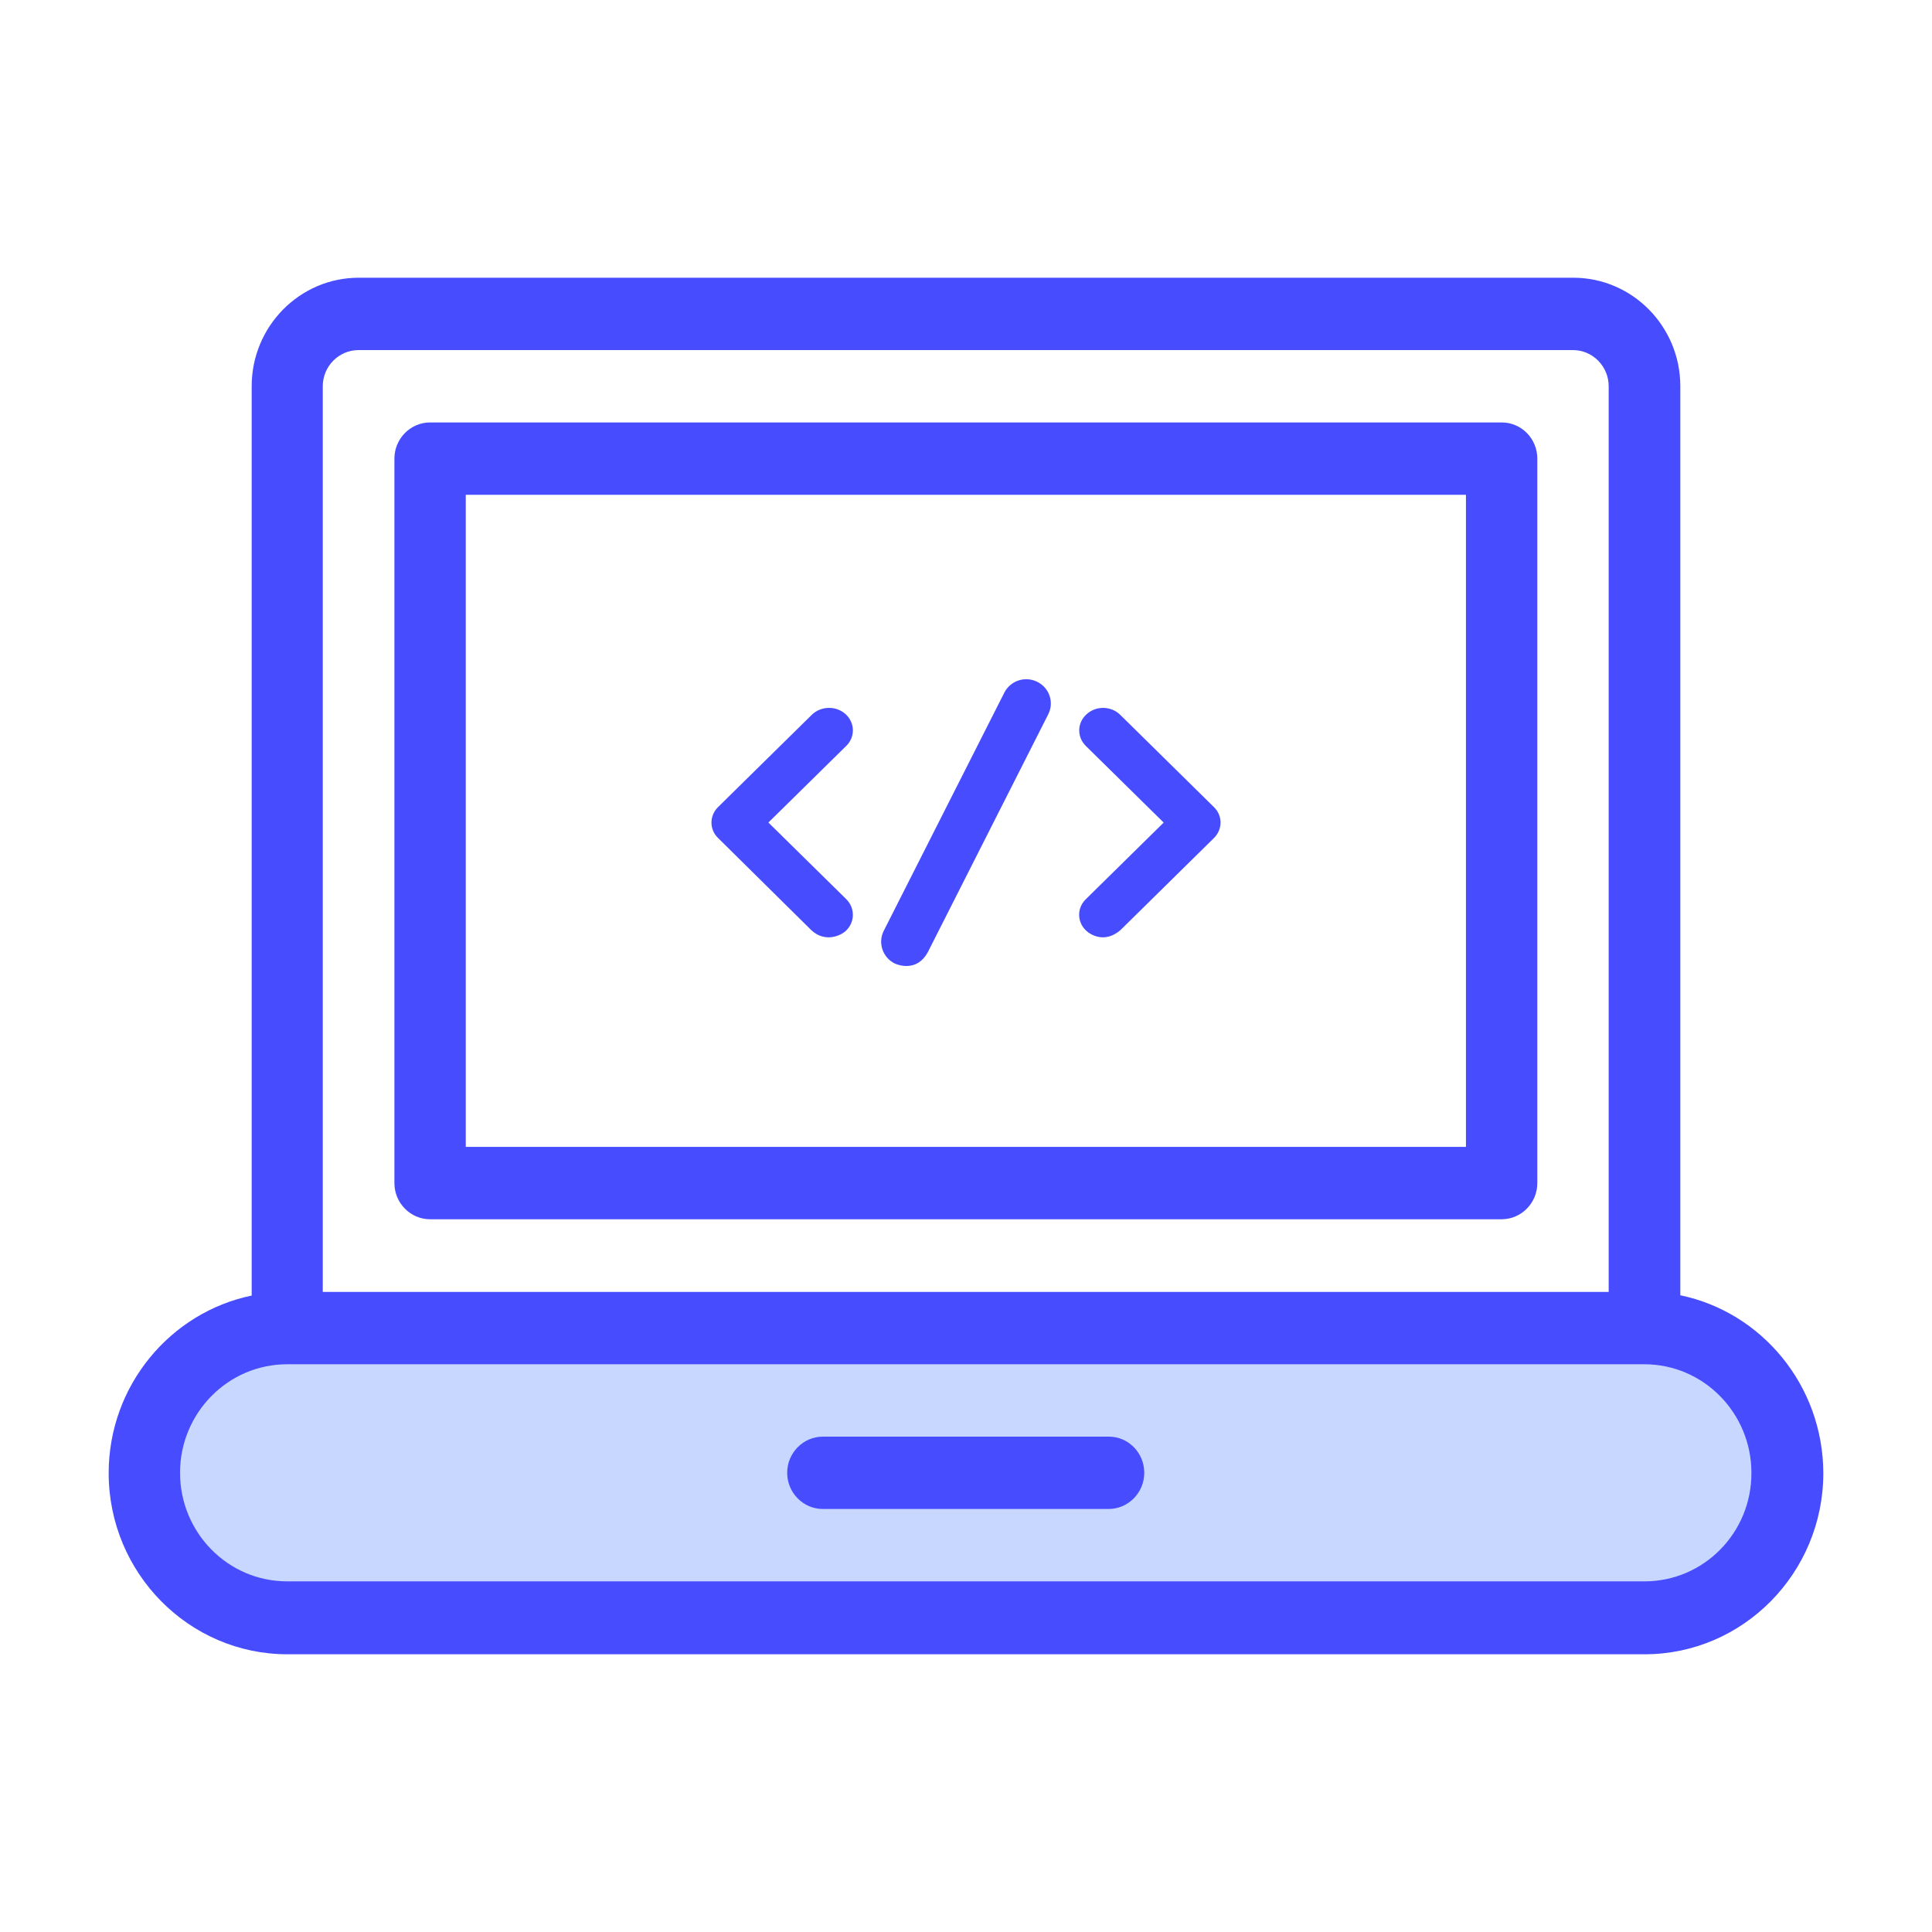 <svg width="160" height="160" viewBox="0 0 160 160" fill="none" xmlns="http://www.w3.org/2000/svg">
<rect x="14.418" y="110.875" width="131.165" height="21.375" fill="#C8D7FF"/>
<path d="M139.157 107.269V31.989C139.157 27.018 135.171 23 130.292 23H29.708C24.806 23 20.843 27.042 20.843 31.989V107.292C14.108 108.686 9 114.748 9 121.995C9 130.264 15.643 137 23.798 137H136.202C144.357 137 151 130.264 151 121.995C150.977 114.725 145.892 108.663 139.157 107.269ZM26.73 31.989C26.73 30.34 28.059 28.993 29.685 28.993H130.269C131.896 28.993 133.224 30.34 133.224 31.989V106.99H26.73V31.989ZM136.202 130.961H23.775C18.873 130.961 14.91 126.919 14.91 121.972C14.91 117.001 18.896 112.983 23.775 112.983H136.179C141.081 112.983 145.044 117.024 145.044 121.972C145.067 126.943 141.081 130.961 136.202 130.961Z" fill="#474DFF"/>
<path d="M124.359 34.985H35.618C33.991 34.985 32.663 36.333 32.663 37.982V97.978C32.663 99.627 33.991 100.974 35.618 100.974H124.359C125.986 100.974 127.314 99.627 127.314 97.978V37.982C127.314 36.333 126.009 34.985 124.359 34.985ZM121.404 94.982H38.573V40.978H121.404V94.982Z" fill="#474DFF"/>
<path d="M91.831 118.976H68.146C66.519 118.976 65.191 120.323 65.191 121.972C65.191 123.621 66.519 124.968 68.146 124.968H91.808C93.435 124.968 94.763 123.621 94.763 121.972C94.763 120.323 93.458 118.976 91.831 118.976Z" fill="#474DFF"/>
<path d="M67.213 77.055C68.365 78.096 69.64 77.46 70.024 77.113C70.807 76.404 70.838 75.218 70.085 74.466L63.635 68.118L70.085 61.77C70.838 61.033 70.807 59.847 70.024 59.139C69.241 58.43 67.981 58.459 67.229 59.197L59.473 66.832C58.736 67.555 58.736 68.697 59.473 69.405L67.213 77.055Z" fill="#474DFF"/>
<path d="M89.973 77.094C90.357 77.441 91.507 78.12 92.781 77.037L100.528 69.408C101.264 68.685 101.264 67.544 100.528 66.836L92.781 59.207C92.029 58.456 90.771 58.427 89.989 59.149C89.191 59.857 89.176 61.042 89.927 61.779L96.37 68.122L89.927 74.465C89.16 75.202 89.191 76.386 89.973 77.094Z" fill="#474DFF"/>
<path d="M74.096 79.791C74.395 79.931 75.924 80.491 76.822 78.888L86.811 59.155C87.315 58.159 86.906 56.961 85.897 56.463C84.889 55.965 83.676 56.37 83.171 57.366L73.182 77.099C72.694 78.079 73.088 79.293 74.096 79.791Z" fill="#474DFF"/>
</svg>
